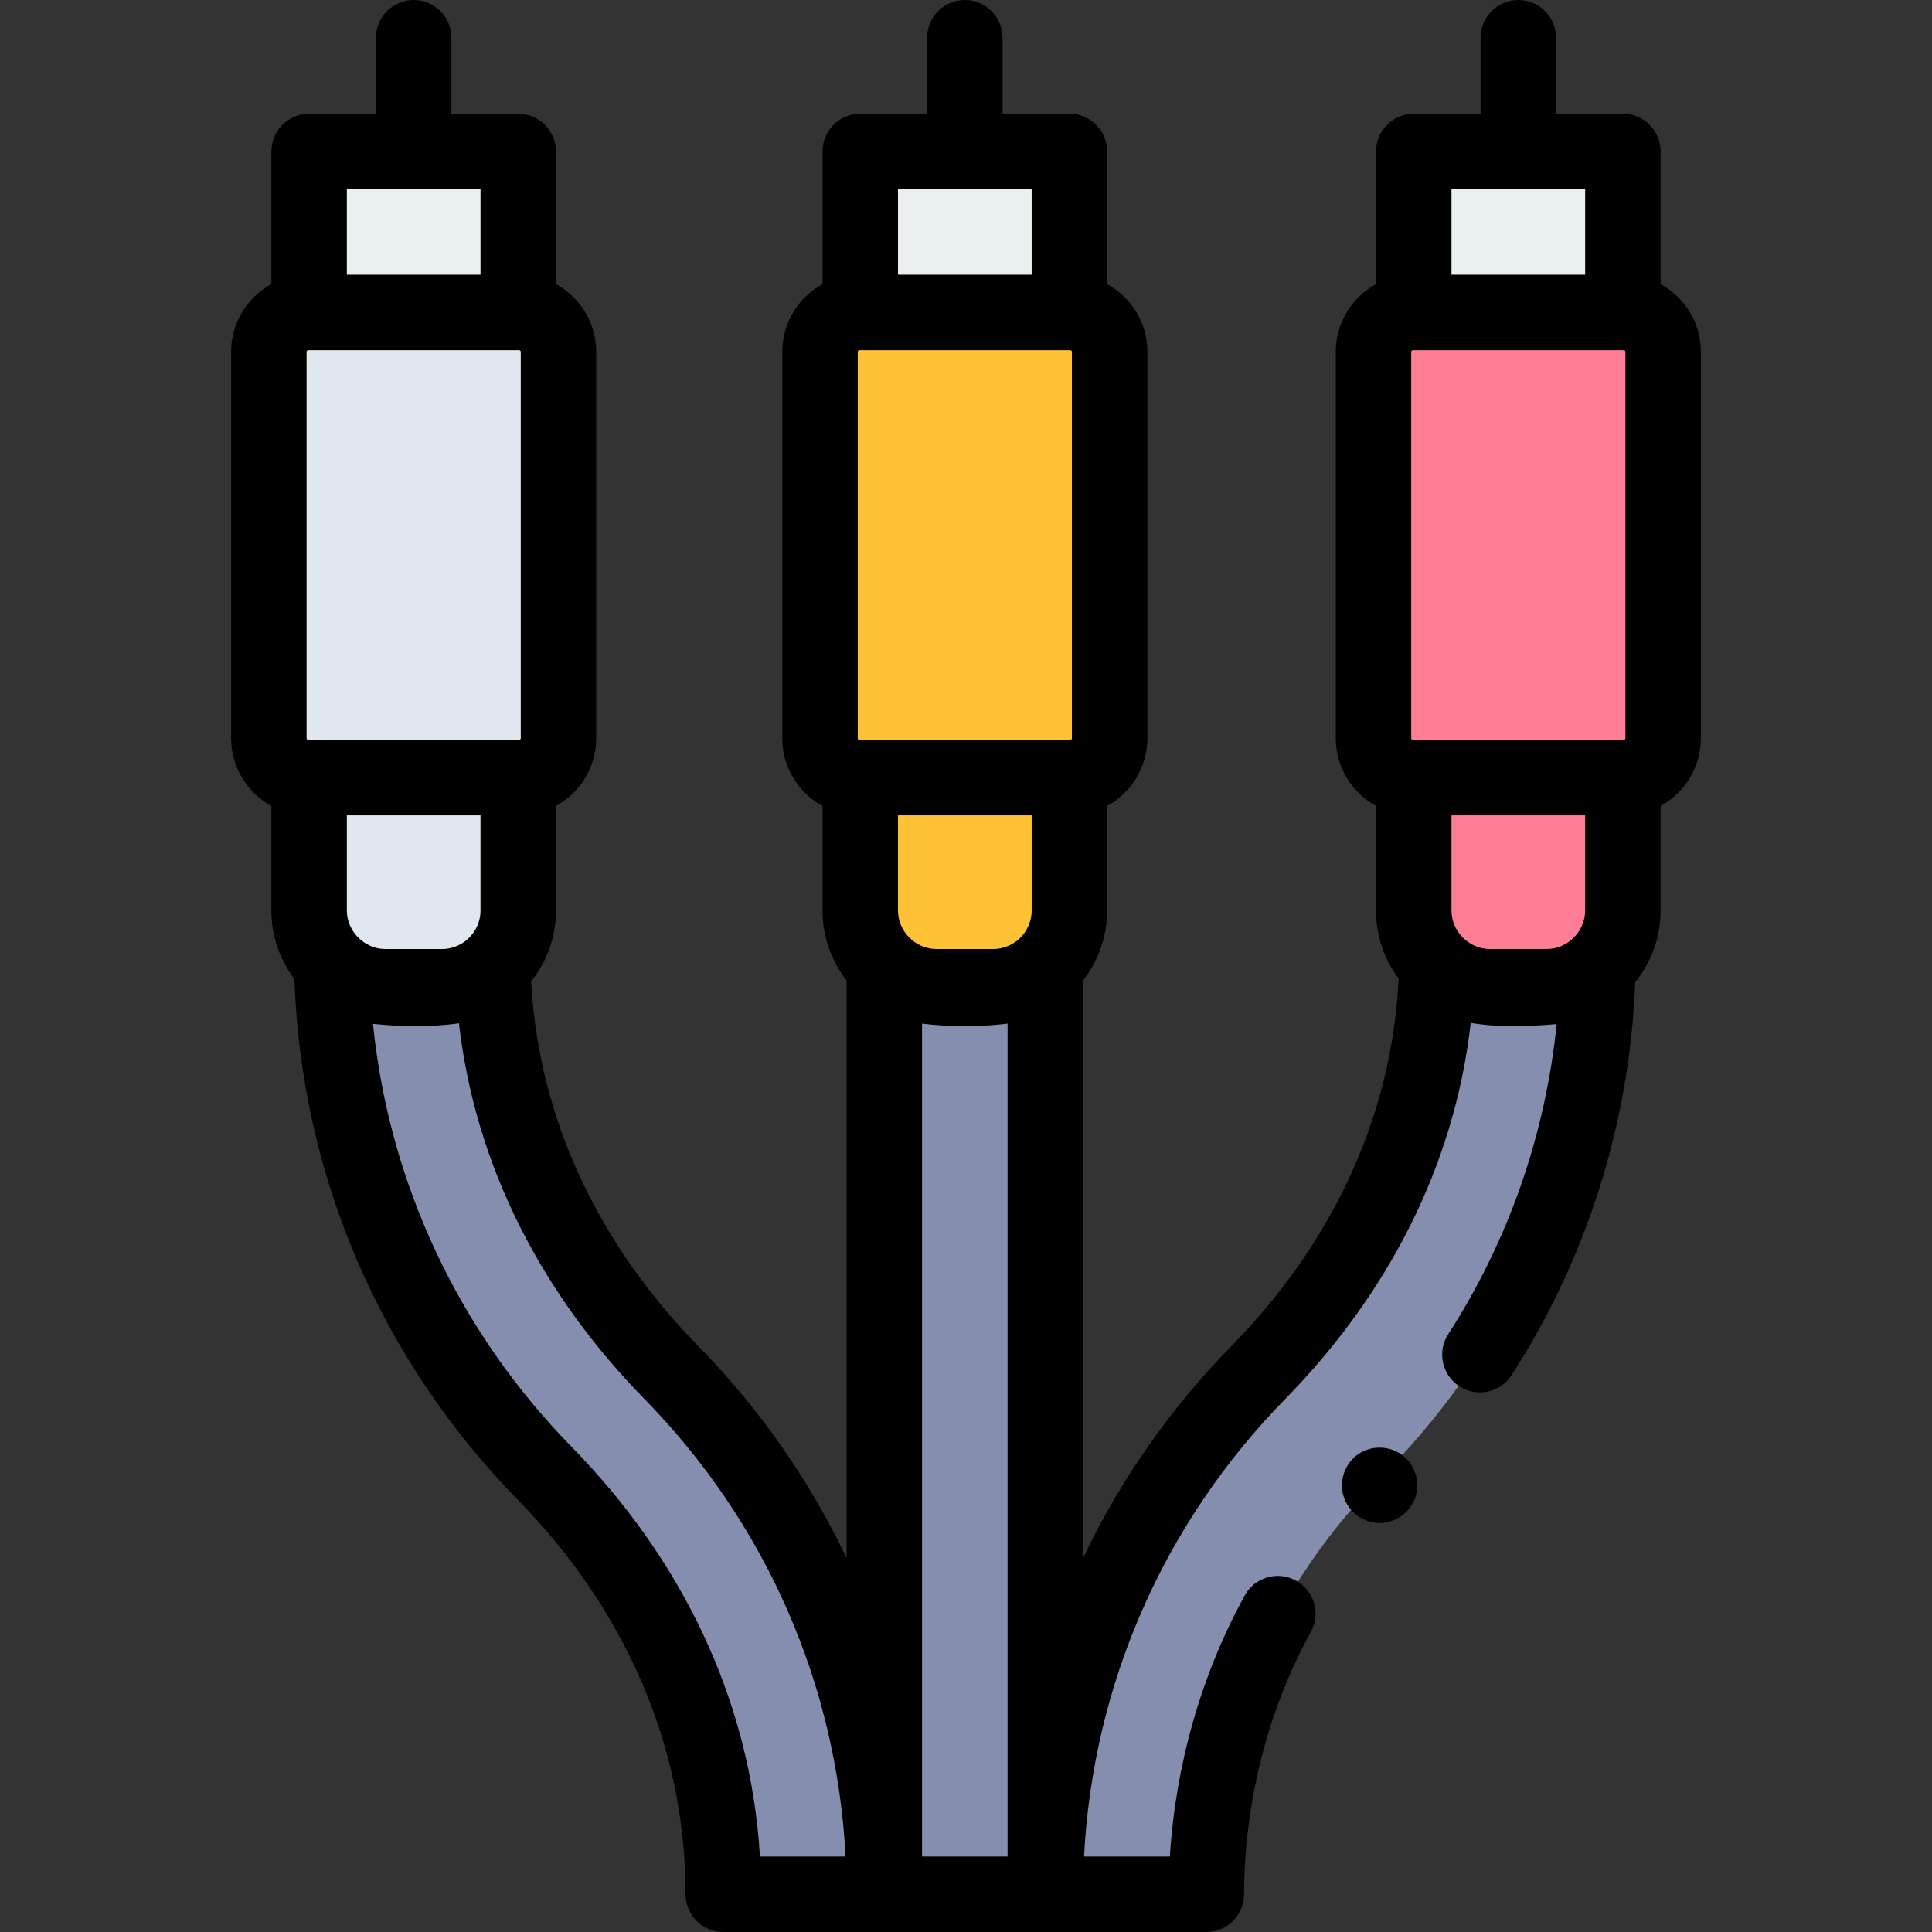 <svg id="Capa_1" enable-background="new 0 0 512 512" height="512" viewBox="0 0 512 512" width="512" xmlns="http://www.w3.org/2000/svg"><rect x="0" y="0" width="512" height="512" fill="#333333" stroke="none"/><g><g><path d="m234.352 501.968v.032h-42.666c.091-42.679-17.808-81.43-47.381-111.605-35.573-36.309-55.53-84.042-56.394-134.751 3.648 3.627 8.661 5.856 14.208 5.856h15.019c5.173 0 9.888-1.941 13.461-5.152 1.088 41.21 18.737 78.231 47.328 107.402 36.393 37.131 56.425 86.218 56.425 138.218z" fill="#868eaf"/></g><g><path d="m423.46 256.252c-1.013 50.485-20.949 97.983-56.384 134.154-30.044 29.797-46.995 69.251-47.392 111.594h-42.666v-.032c0-52 20.043-101.087 56.437-138.218 28.726-29.309 46.397-66.558 47.338-107.967 3.627 3.541 8.597 5.717 14.069 5.717h15.019c5.227 0 10.006-1.984 13.579-5.248z" fill="#868eaf"/></g><g><path d="m277.019 256.018v245.982h-42.666v-245.982c3.605 3.403 8.48 5.483 13.824 5.483h15.018c5.344-.001 10.218-2.081 13.824-5.483z" fill="#868eaf"/></g><g><path d="m283.633 206.075h-55.885c-5.763 0-10.436-4.672-10.436-10.436v-102.401c0-5.763 4.672-10.436 10.436-10.436h55.885c5.763 0 10.436 4.672 10.436 10.436v102.401c-.001 5.763-4.673 10.436-10.436 10.436z" fill="#ffc135"/></g><g><path d="m227.979 40.136h55.422v42.666h-55.422z" fill="#eaf0f0"/></g><g><path d="m263.198 261.496h-15.017c-11.157 0-20.202-9.045-20.202-20.202v-35.219h55.421v35.219c.001 11.157-9.044 20.202-20.202 20.202z" fill="#ffc135"/></g><g><path d="m137.571 206.075h-55.885c-5.763 0-10.436-4.672-10.436-10.436v-102.401c0-5.763 4.672-10.436 10.436-10.436h55.885c5.763 0 10.436 4.672 10.436 10.436v102.401c0 5.763-4.672 10.436-10.436 10.436z" fill="#e0e7ef"/></g><g><path d="m81.918 40.136h55.422v42.666h-55.422z" fill="#eaf0f0"/></g><g><path d="m117.137 261.496h-15.017c-11.157 0-20.202-9.045-20.202-20.202v-35.219h55.422v35.219c-.001 11.157-9.045 20.202-20.203 20.202z" fill="#e0e7ef"/></g><g><path d="m430.314 206.075h-55.885c-5.763 0-10.436-4.672-10.436-10.436v-102.401c0-5.763 4.672-10.436 10.436-10.436h55.885c5.763 0 10.436 4.672 10.436 10.436v102.401c0 5.763-4.673 10.436-10.436 10.436z" fill="#ff7e96"/></g><g><path d="m374.661 40.136h55.422v42.666h-55.422z" fill="#eaf0f0"/></g><g><path d="m409.88 261.496h-15.017c-11.157 0-20.202-9.045-20.202-20.202v-35.219h55.422v35.219c-.001 11.157-9.046 20.202-20.203 20.202z" fill="#ff7e96"/></g><g><path d="m440.082 75.294v-35.158c0-5.523-4.478-10-10-10h-17.711v-20.136c0-5.523-4.478-10-10-10s-10 4.477-10 10v20.136h-17.711c-5.522 0-10 4.477-10 10v35.158c-6.35 3.471-10.667 10.212-10.667 17.944v102.401c0 7.732 4.317 14.473 10.667 17.944v27.711c0 6.759 2.232 13.007 5.998 18.045-1.823 37.486-18.328 70.862-44.344 97.411-16.341 16.672-29.533 35.643-39.296 56.164v-153.086c3.994-5.121 6.382-11.552 6.382-18.534v-27.71c6.35-3.47 10.668-10.212 10.668-17.944v-102.402c0-7.732-4.318-14.474-10.668-17.944v-35.158c0-5.523-4.478-10-10-10h-17.711v-20.136c0-5.523-4.478-10-10-10s-10 4.477-10 10v20.136h-17.71c-5.522 0-10 4.477-10 10v35.158c-6.35 3.47-10.668 10.212-10.668 17.944v102.401c0 7.732 4.318 14.474 10.668 17.944v27.71c0 6.977 2.385 13.404 6.373 18.524v153.081c-9.761-20.515-22.949-39.482-39.284-56.148-25.831-26.36-42.307-59.47-44.308-96.672 4.113-5.161 6.579-11.689 6.579-18.786v-27.711c6.35-3.471 10.667-10.212 10.667-17.944v-102.399c0-7.732-4.317-14.473-10.667-17.944v-35.158c0-5.523-4.478-10-10-10h-17.711v-20.136c0-5.523-4.478-10-10-10s-10 4.477-10 10v20.136h-17.71c-5.522 0-10 4.477-10 10v35.158c-6.35 3.47-10.668 10.212-10.668 17.944v102.401c0 7.732 4.318 14.474 10.668 17.944v27.71c0 6.818 2.273 13.114 6.099 18.174 1.786 51.87 22.699 100.726 59.146 137.927 27.789 28.355 44.523 64.506 44.523 104.606 0 5.523 4.478 10 10 10h128c5.504 0 9.973-4.447 10-9.951.122-24.641 6.247-48.71 17.714-69.606 2.657-4.842.886-10.921-3.956-13.578-4.84-2.656-10.919-.886-13.577 3.956-11.51 20.973-18.295 44.708-19.842 69.179h-22.746c2.383-45.646 21.103-88.382 53.32-121.25 26.831-27.381 44.783-61.29 49.165-99.676 7.176 1.219 15.541.944 22.768.312-2.983 29.317-12.793 57.468-28.744 82.193-2.994 4.641-1.658 10.83 2.982 13.824 4.643 2.995 10.831 1.658 13.824-2.982 20.039-31.064 31.326-66.994 32.751-104.141 4.208-5.191 6.737-11.798 6.737-18.986v-27.71c6.35-3.47 10.668-10.212 10.668-17.944v-102.402c0-7.732-4.318-14.474-10.668-17.944zm-170.529 173.968c-1.797 1.435-4.054 2.235-6.355 2.235h-15.018c-5.546 0-10.201-4.621-10.201-10.202v-25.219h35.421v25.219c0 3.085-1.449 6.034-3.847 7.967zm-41.806-53.187c-.24 0-.436-.195-.436-.436v-102.401c0-.24.195-.436.436-.436h.232 55.421.232c.24 0 .436.195.436.436v102.401c0 .24-.195.436-.436.436zm10.232-145.939h35.421v22.667h-35.421zm-114.568 199.187c-1.781 1.395-4.009 2.173-6.273 2.173h-15.018c-5.53 0-10.202-4.669-10.202-10.202v-25.219h35.422v25.219c0 3.125-1.48 6.099-3.929 8.029zm-41.725-53.248c-.24 0-.436-.195-.436-.436v-102.401c0-.24.195-.436.436-.436h.232 55.422.231c.24 0 .436.195.436.436v102.401c0 .24-.195.436-.436.436zm10.232-145.939h35.422v22.667h-35.422zm109.472 441.864c-2.479-41.723-20.932-79.003-49.942-108.603-29.976-30.596-48.331-69.917-52.604-112.071 7.216.773 15.588.917 22.783-.16 4.403 38.351 22.349 72.226 49.157 99.584 32.21 32.861 50.927 75.597 53.309 121.25zm42.963-220.74c7.17.906 15.495.905 22.666 0v220.74h-22.666zm175.729-29.966c0 5.55-4.653 10.202-10.202 10.202h-15.018c-5.537 0-10.202-4.633-10.202-10.202v-25.219h35.422zm-45.653-45.219c-.24 0-.436-.195-.436-.436v-102.401c0-.24.195-.436.436-.436h.231 55.422.232c.24 0 .436.195.436.436v102.401c0 .24-.195.436-.436.436zm10.231-145.939h35.422v22.667h-35.422z"/><path d="m371.17 385.29c-3.57-2.34-8.327-2.207-11.703.436-3.432 2.687-4.749 7.406-3.175 11.476 1.533 3.966 5.554 6.615 9.817 6.395 4.063-.21 7.661-2.938 8.972-6.778 1.455-4.263-.216-9-3.911-11.529z"/></g></g></svg>